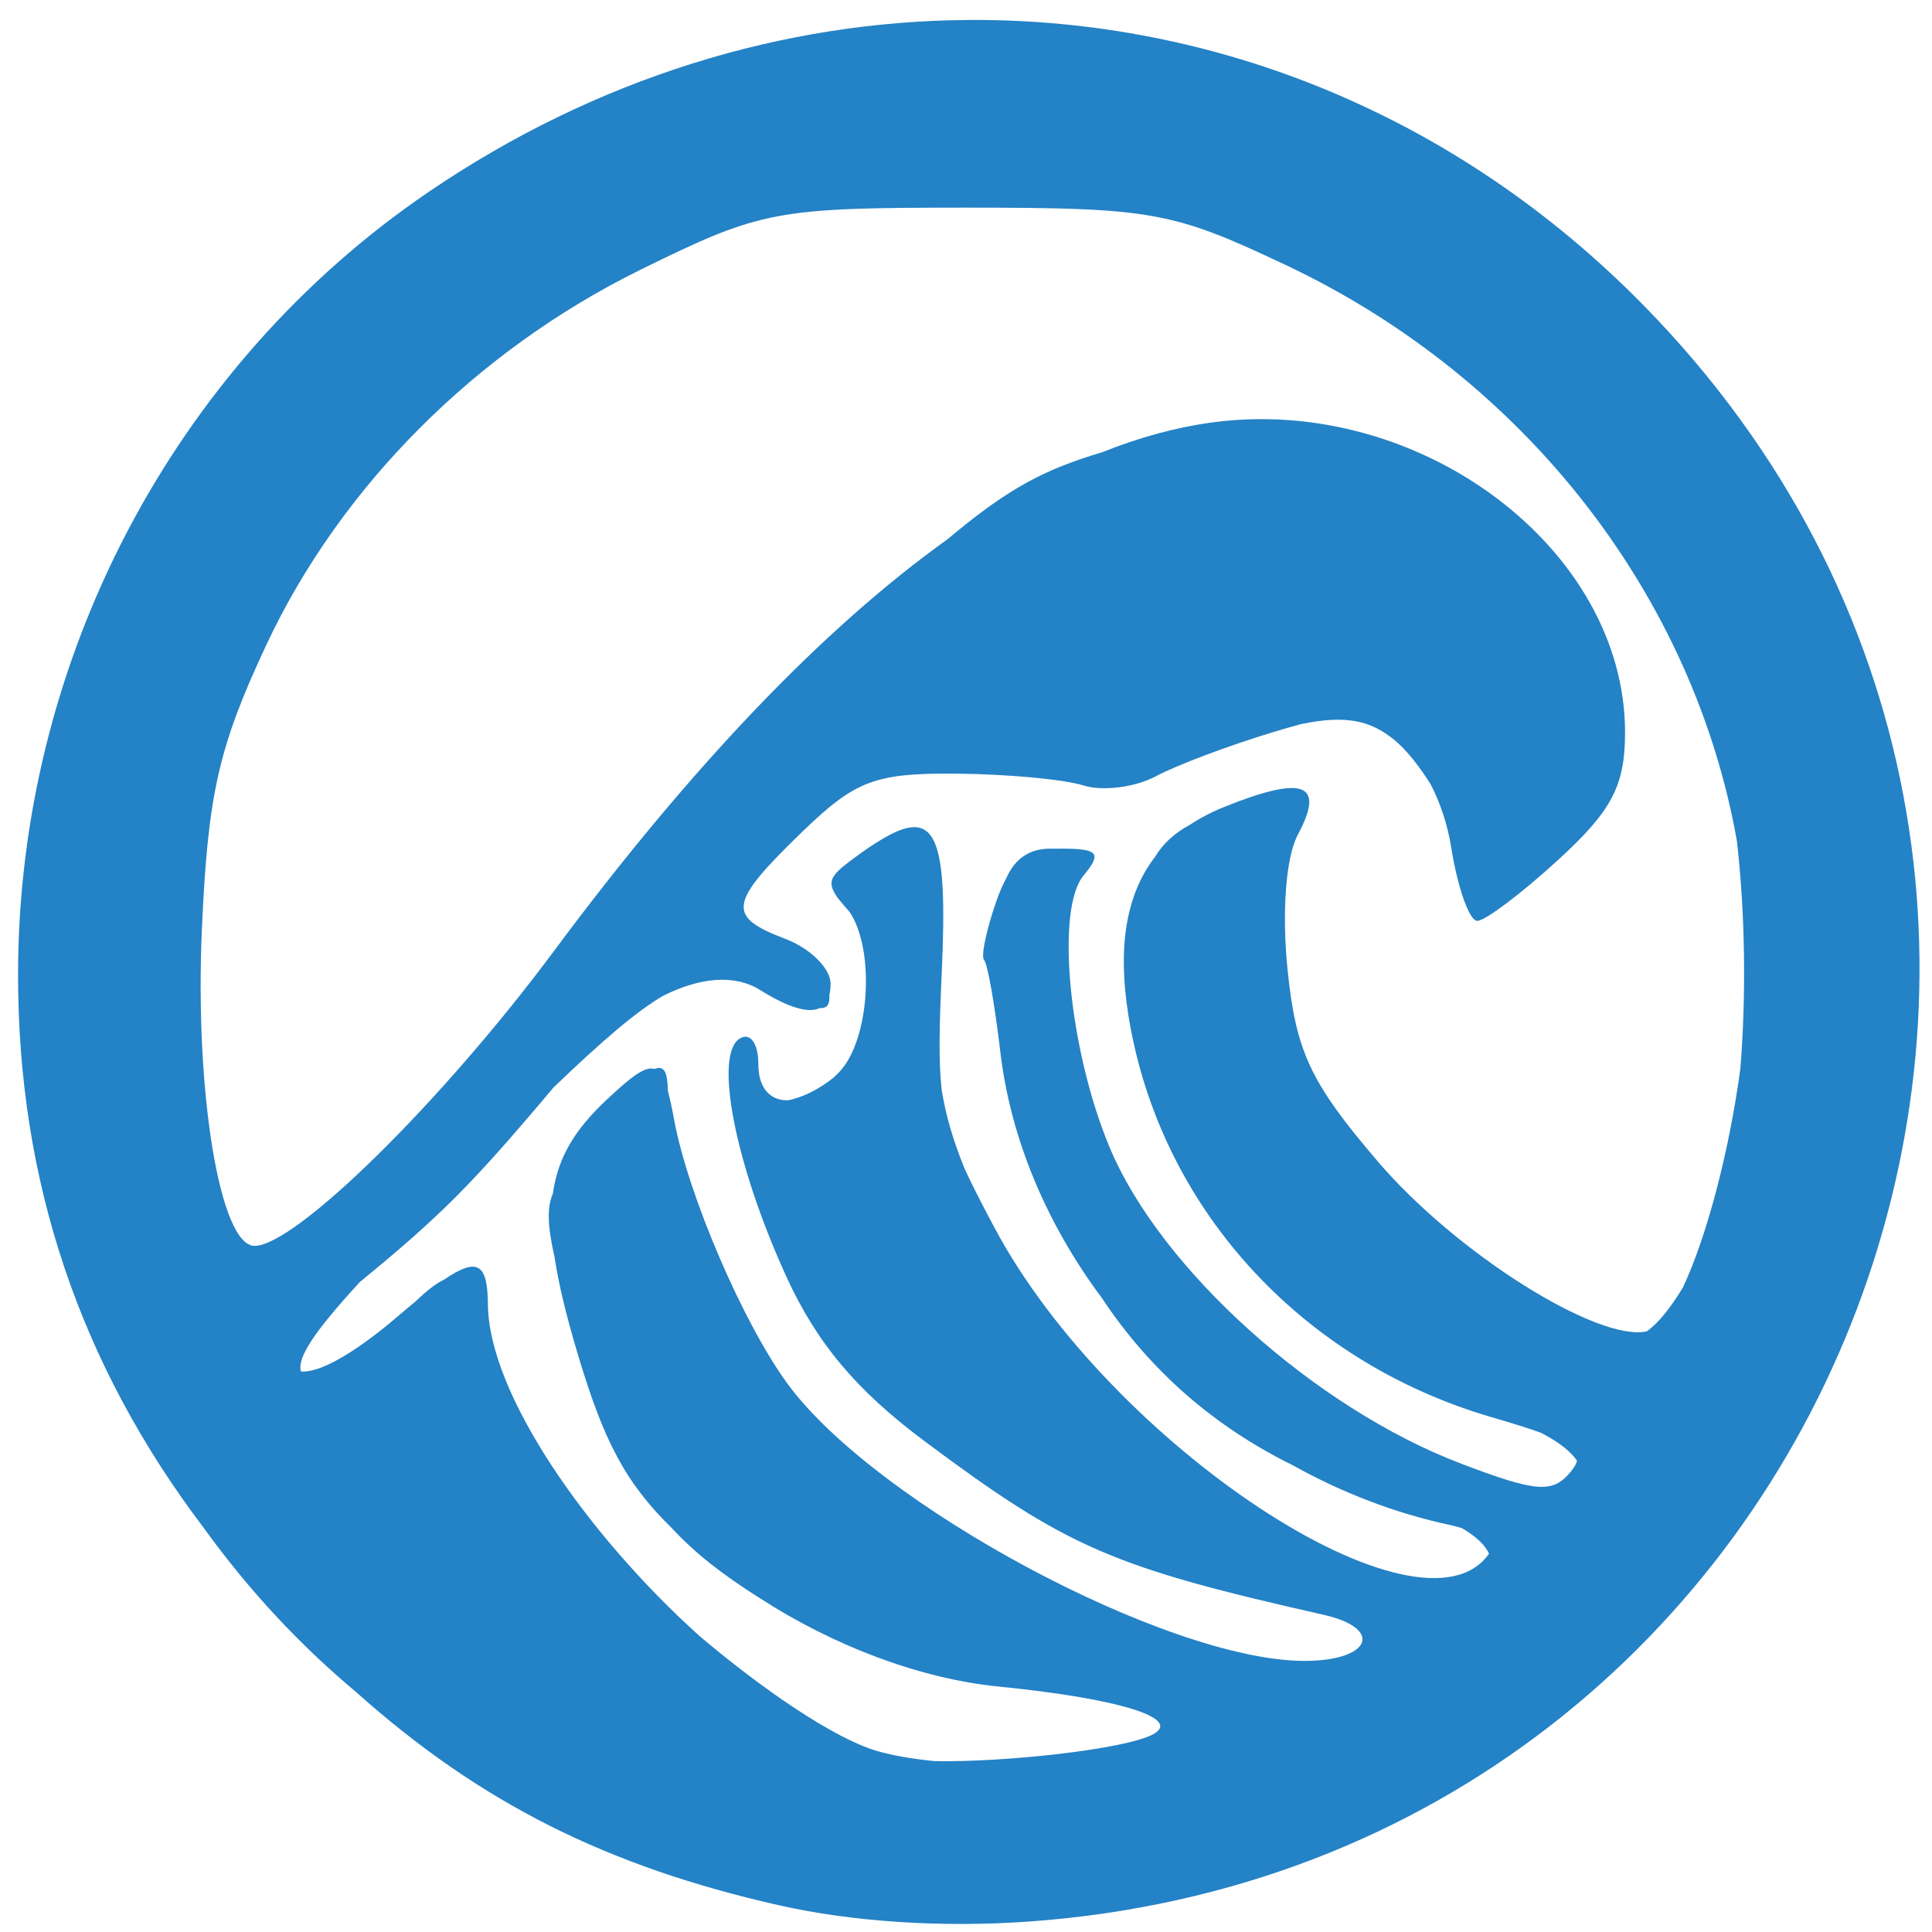 <?xml version="1.0" encoding="UTF-8" standalone="no"?>
<!-- Created with Inkscape (http://www.inkscape.org/) -->

<svg
   xmlns:dc="http://purl.org/dc/elements/1.1/"
   xmlns:cc="http://creativecommons.org/ns#"
   xmlns:rdf="http://www.w3.org/1999/02/22-rdf-syntax-ns#"
   xmlns:svg="http://www.w3.org/2000/svg"
   xmlns="http://www.w3.org/2000/svg"
   xmlns:sodipodi="http://sodipodi.sourceforge.net/DTD/sodipodi-0.dtd"
   xmlns:inkscape="http://www.inkscape.org/namespaces/inkscape"
   version="1.1"
   id="svg8179"
   width="3424"
   height="3424"
   viewBox="0 0 3424 3424"
   sodipodi:docname="grupo-hidrodinamica.svg"
   inkscape:version="0.92.5 (2060ec1f9f, 2020-04-08)">
  <defs
     id="defs8183" />
  <sodipodi:namedview
     pagecolor="#ffffff"
     bordercolor="#666666"
     borderopacity="1"
     objecttolerance="10"
     gridtolerance="10"
     guidetolerance="10"
     inkscape:pageopacity="0"
     inkscape:pageshadow="2"
     inkscape:window-width="1680"
     inkscape:window-height="985"
     id="namedview8181"
     showgrid="false"
     inkscape:pagecheckerboard="true"
     inkscape:zoom="0.16"
     inkscape:cx="593.25"
     inkscape:cy="1712"
     inkscape:window-x="0"
     inkscape:window-y="0"
     inkscape:window-maximized="1"
     inkscape:current-layer="g8189" />
  <g
     id="g8189">
    <path
       style="display:inline;fill:#2482c6;fill-opacity:1;stroke-width:32"
       d="M 1718.02,35.377 C 1389.899,37.185 1057.642,137.485 760.025,339.891 306.877,648.071 32,1172.174 32,1728 c 0,365.235 108.91,689.779 329.736,980.717 78.842,109.057 168.312,205.514 269.432,290.127 220.19,196.739 445.459,309.065 749.02,377.709 130.648,29.543 289.967,39.913 443.812,28.889 C 3269.493,3301.862 3926.149,1572.604 2912,540.271 2581.741,204.091 2153.524,32.978 1718.02,35.377 Z M 1711.326,368 c 330.421,0 366.32,6.465 568.947,102.447 427.455,202.482 722.151,590.485 798.021,1020.441 14.661,128.535 16.551,272.584 6.043,403.381 -20.443,150.855 -60.64,300.042 -101.68,387.236 -22.331,37.116 -45.048,64.802 -64.154,77.961 -86.394,19.282 -337.41,-138.025 -476.736,-301.107 -119.255,-139.589 -144.812,-193.81 -159.799,-339.014 -10.548,-102.202 -3.115,-200.357 18.183,-240.154 48.722,-91.037 10.634,-105.665 -129.199,-49.617 -22.741,9.115 -43.288,19.72 -61.66,31.848 -27.24,14.745 -47.733,32.993 -62.408,57.377 -51.027,66.301 -66.422,158.614 -47.273,279.367 53.639,338.257 303.211,614.436 645.039,713.809 35.88,10.431 64.364,19.311 86.502,27.334 31.368,16.205 53.165,33.457 63.738,49.547 -1.39,5.981 -5.284,12.387 -11.229,19.551 -32.027,38.59 -60.087,36.532 -193.623,-14.207 -259.536,-98.616 -533.292,-344.781 -623.455,-560.621 -72.294,-173.064 -96.203,-421.791 -46.322,-481.893 C 1953.546,1511.58 1946.995,1504 1879.049,1504 c -2.796,0 -5.502,0.069 -8.164,0.172 -2.933,-0.114 -6.027,-0.172 -9.305,-0.172 -36.691,0 -62.659,17.191 -78.191,52.484 -6.316,11.375 -12.091,24.866 -17.645,40.795 -17.885,51.304 -27.625,98.173 -21.645,104.154 5.981,5.981 18.896,79.071 28.699,162.424 18.344,155.977 83.025,306.442 180.084,436.707 85.273,128.392 198.301,227.417 338.527,296.387 86.624,48.331 180.249,84.609 277.898,105.666 7.635,1.646 14.871,3.541 21.613,5.625 25.131,14.611 41.54,30.416 47.953,45.299 -118.429,170.473 -670.751,-191.904 -876.619,-578.152 -22.192,-41.637 -39.656,-75.394 -53.289,-105.498 -19.919,-49.501 -32.377,-91.413 -39.932,-137.326 -5.881,-51.559 -4.343,-113.054 -0.068,-207.178 11.123,-244.923 -8.651,-298.923 -111.861,-234.383 -11.568,6.98 -24.37,15.726 -38.565,26.105 -40.915,29.918 -53.425,41.503 -39.369,65.549 2.371,4.685 5.904,9.578 10.541,14.852 4.378,5.456 9.723,11.61 15.859,18.482 45.559,66.714 36.616,229.249 -19.858,285.723 -3.108,3.108 -6.217,6.056 -9.322,8.859 -25.317,19.909 -53.183,34.319 -79.9,39.408 -31.021,0.782 -52.492,-20.942 -52.492,-63.871 0,-37.085 -14.419,-56.977 -32.982,-45.504 -46.255,28.587 -8.228,223.157 82.336,421.293 54.16,118.49 124.242,202.014 245.238,292.275 252.733,188.534 331.957,223.011 706.717,307.553 108.839,24.553 83.929,82.451 -35.197,81.807 -242.854,-1.313 -756.026,-276.548 -913.492,-489.941 -78.862,-106.871 -177.063,-334.991 -201.84,-468.873 -3.759,-20.312 -7.256,-37.03 -10.965,-50.408 -0.922,-33.144 -5.82,-46.937 -24.012,-39.82 -16.614,-5.372 -41.499,14.007 -85.221,55.082 -54.897,51.573 -85.778,100.807 -94.709,165.791 -10.38,23.693 -9.977,56.061 3.08,113.324 7.121,47.657 20.71,103.023 40.434,169.25 46.725,156.894 85.001,229.94 168.391,311.441 40.377,43.621 89.213,81.355 152.223,121.328 0.613,0.389 1.211,0.758 1.822,1.145 132.207,85.68 285.215,143.387 424.621,157.238 211.612,21.026 324.779,55.883 273.576,84.266 -48.248,26.744 -264.944,50.413 -388.225,47.76 -40.06,-4.028 -76.046,-10.185 -103.795,-18.611 -74.404,-22.595 -197.703,-106.025 -312.965,-203.611 C 1038.457,2717.898 866.241,2469.501 864.703,2312 c -0.684,-70.117 -16.235,-86.219 -78.006,-43.941 -13.757,6.329 -30.373,19.329 -51.145,39.156 -10.153,8.327 -21.028,17.455 -32.762,27.484 -76.38,65.287 -138.451,99.232 -169.414,95.812 -7.064,-23.294 21.185,-67.973 104.551,-158.662 142.323,-116.428 198.156,-172.56 339.326,-340.111 1.386,-1.645 2.775,-3.266 4.164,-4.893 84.983,-81.406 144.331,-132.834 193.412,-161.861 66.834,-33.449 127.491,-38.44 172.408,-10.389 49.921,31.176 85.481,41.778 105.553,31.918 13.177,0.965 18.054,-6.315 17.102,-23.623 1.399,-5.675 2.107,-12.234 2.107,-19.684 0,-26.836 -36,-62.478 -80,-79.207 -104.7,-39.807 -101.186,-62.912 28.719,-188.82 94.843,-91.925 129.692,-105.212 273.047,-104.102 90.38,0.7 192.113,10.093 226.072,20.871 33.96,10.778 91.867,3.476 128.682,-16.227 36.815,-19.703 130.85,-55.059 208.967,-78.568 17.89,-5.384 33.626,-9.959 47.754,-13.752 81.141,-17.015 123.927,-6.044 165.465,27.592 20.82,16.859 44.35,46.199 64.76,78.969 17.274,33.038 30.072,71.811 36.66,113.014 11.347,70.963 32.047,129.023 46,129.023 13.953,0 78.582,-48.743 143.621,-108.316 C 2856.868,1436.555 2880,1392.43 2880,1298.096 c 0,-326.278 -364.951,-599.723 -733.074,-549.266 -62.931,8.626 -127.495,26.215 -193.572,52.652 -103.472,30.92 -165.977,63.509 -274.285,154.33 -220.121,157.609 -453.712,401.728 -697.178,729.484 C 783.991,1951.712 523.756,2208 451.139,2208 390.137,2208 345.066,1937.734 357.75,1648 368.279,1407.494 387.097,1324.254 471.855,1143.238 603.363,862.383 843.494,621.585 1135.326,477.932 1348.804,372.848 1374.207,368 1711.326,368 Z"
       id="path8199"
       inkscape:connector-curvature="0" />
  </g>
</svg>
